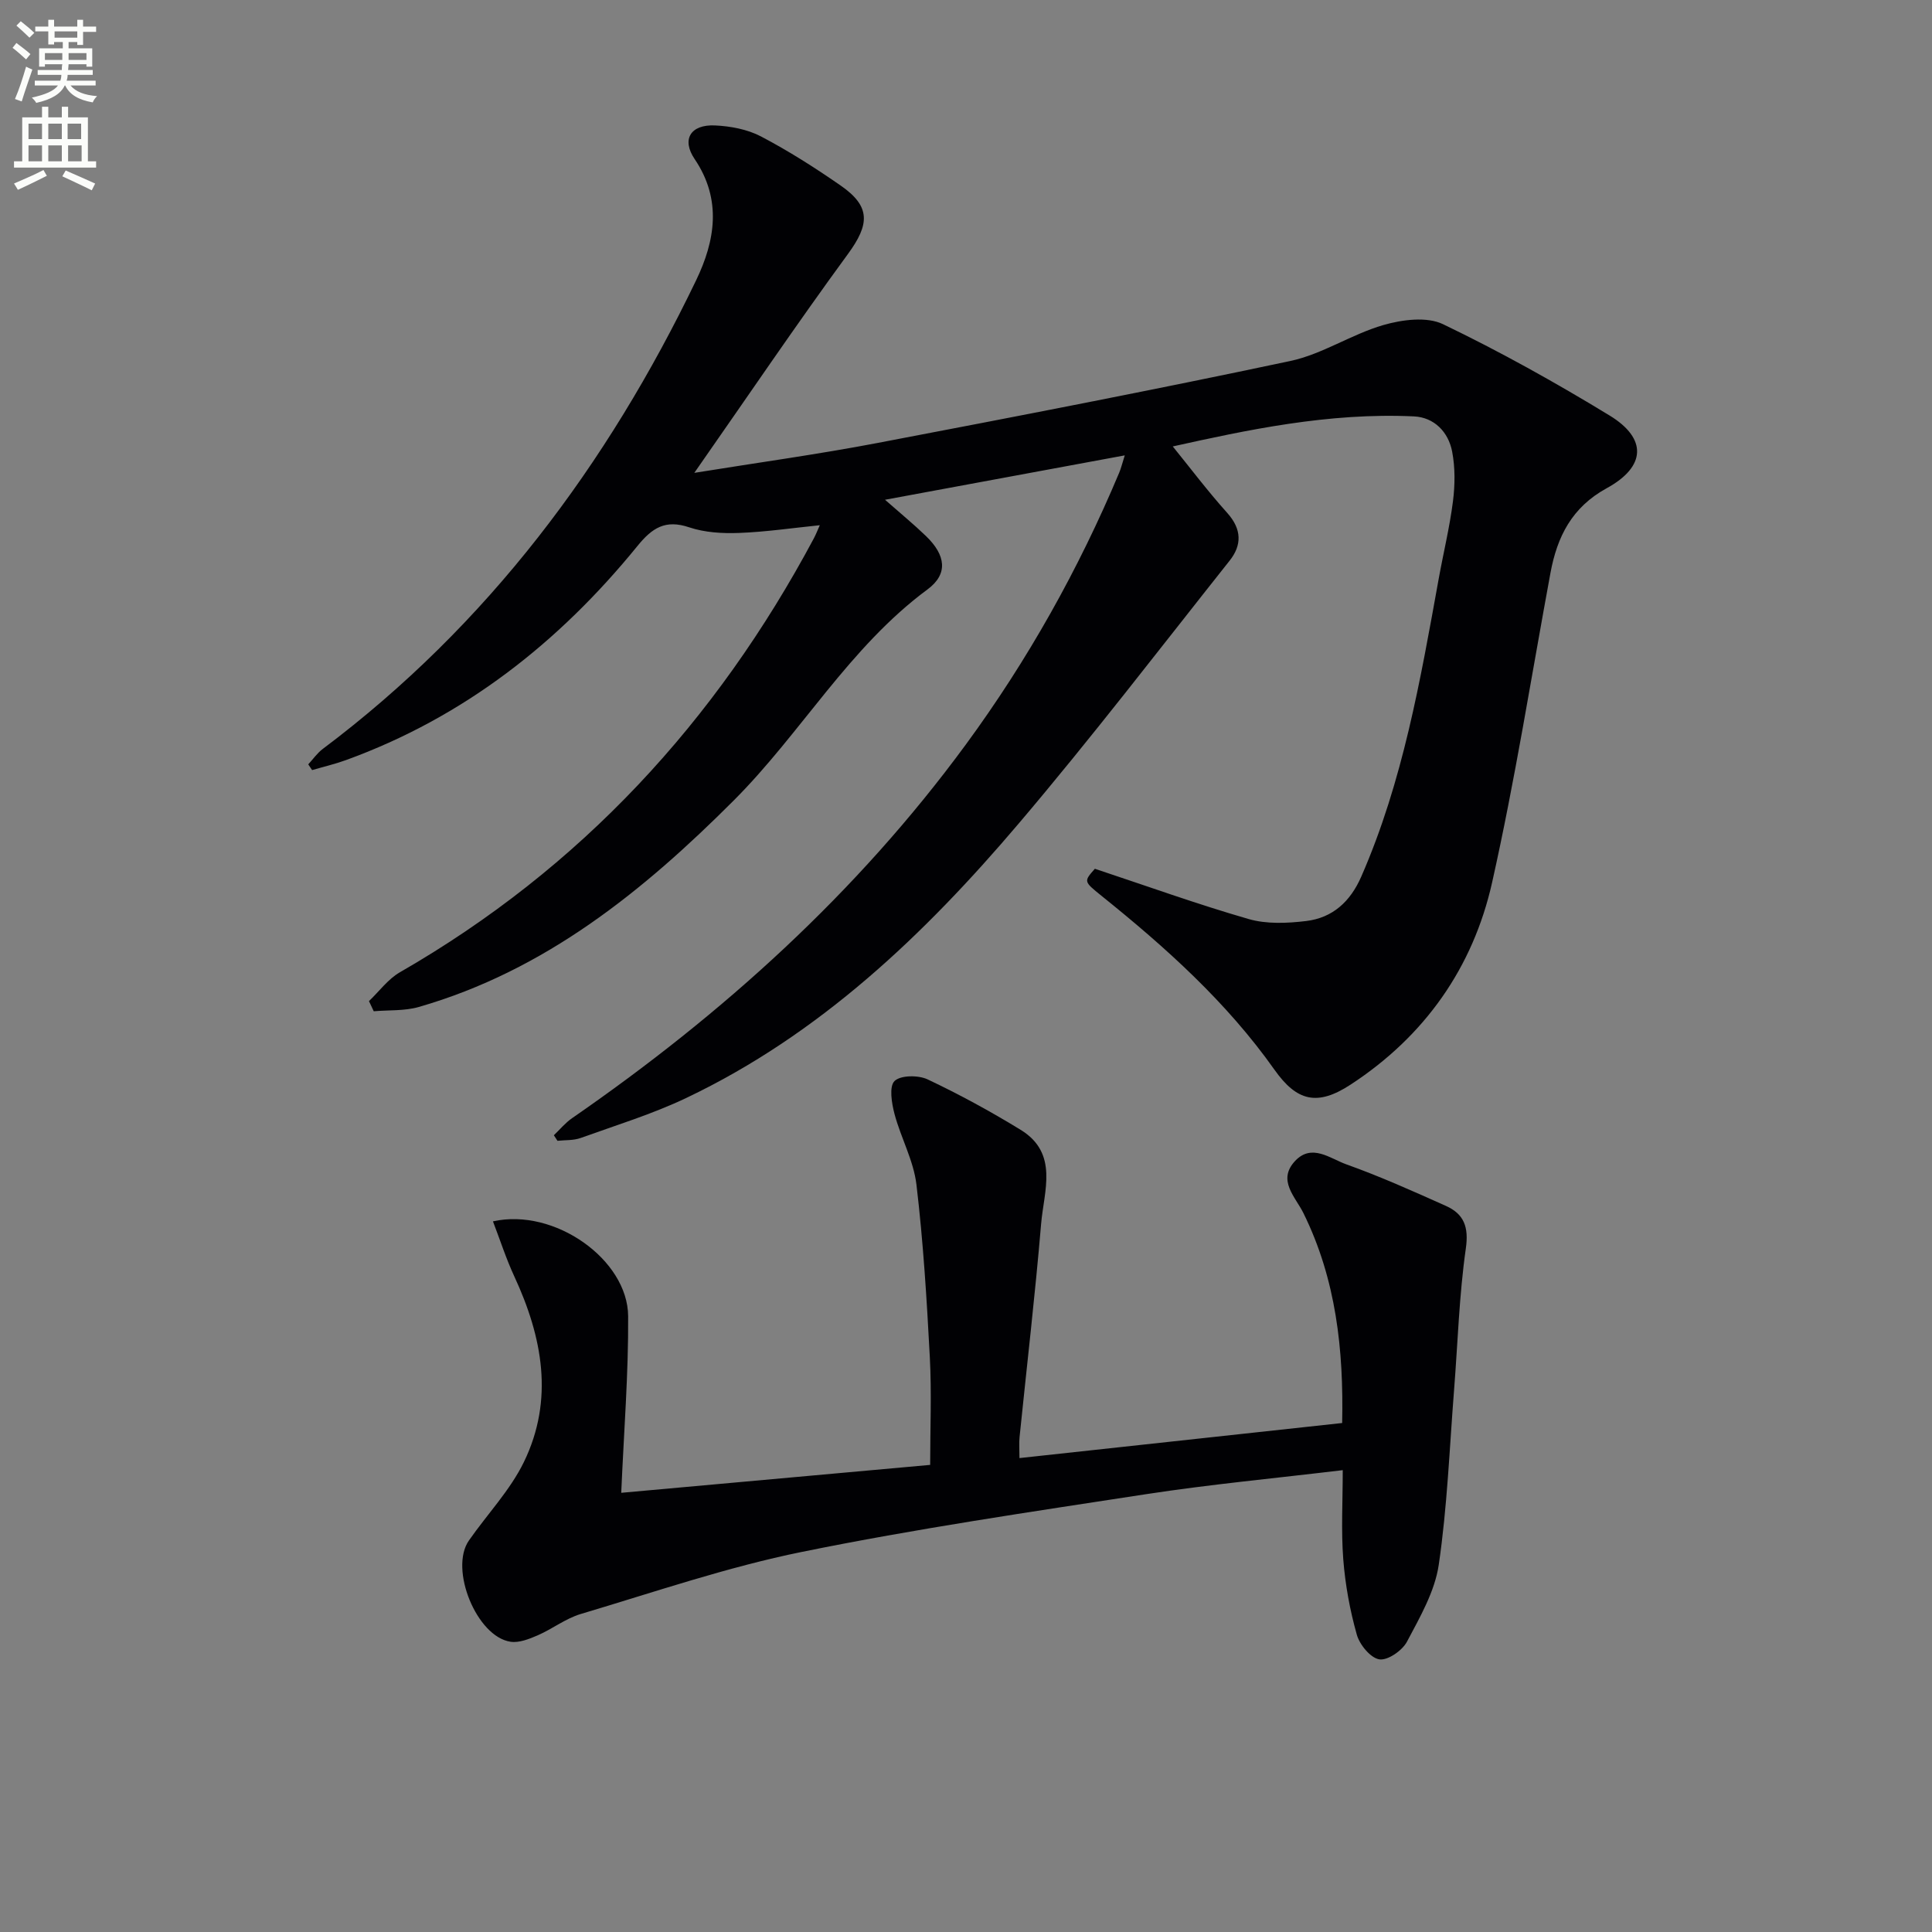<svg enable-background="new 0 0 400 400" viewBox="0 0 400 400" xmlns="http://www.w3.org/2000/svg"><rect x="0" y="0" width="400" height="400" fill="#808080" stroke="none"/><path d="m2.6 9.9.8-1c.9.7 1.9 1.4 2.9 2.3l-.9 1.1c-1.1-1-2-1.8-2.8-2.4zm.5 10.6c.9-2.1 1.6-4.3 2.3-6.7.4.2.8.4 1.3.6-.7 2.1-1.5 4.3-2.2 6.6zm.3-15.2.9-.9c1 .8 2 1.6 2.8 2.4l-1 1c-.9-.9-1.8-1.7-2.7-2.5zm12.6-1.2h1.2v1.4h2.7v1.1h-2.7v2.7h-1.2v-.6h-1.8v1.3h4.9v3.8h-1.2v-.5h-3.7c0 .4-.1.9-.1 1.2h5.1v1h-5.2c0 .5-.1.9-.2 1.2h6v1h-5.2c1.1 1.3 2.9 2 5.5 2.2-.4.4-.7.8-.9 1.3-2.9-.5-4.8-1.6-5.7-3.5h-.1c-.8 1.7-2.7 2.9-5.9 3.6-.2-.4-.6-.8-.9-1.1 2.8-.6 4.6-1.4 5.4-2.5h-4.8v-1h5.3c.1-.3.2-.7.2-1.2h-4.9v-1h5c0-.4 0-.8.1-1.2h-3.6v.5h-1.2v-3.8h4.9v-1.3h-1.8v.5h-1.2v-2.7h-2.7v-1h2.7v-1.4h1.2v1.4h4.8zm-6.7 8.3h3.6c0-.4 0-.9 0-1.4h-3.6zm1.9-4.6h4.8v-1.3h-4.7v1.3zm6.7 3.2h-3.7v1.4h3.7z" fill="#fbfcfa"/><path d="m8.7 22.1h1.3v2.2h2.8v-2.2h1.3v2.2h4.1v9.1h1.7v1.3h-17v-1.3h1.7v-9.1h4.1zm.3 13.1.7 1.2c-1.8.9-3.8 1.9-6 2.9-.2-.4-.5-.8-.8-1.3 2.3-1 4.4-1.9 6.1-2.8zm-3.1-6.4h2.8v-3.2h-2.8zm0 4.6h2.8v-3.3h-2.8zm4.1-4.6h2.8v-3.2h-2.8zm0 4.6h2.8v-3.3h-2.8zm3.6 1.9c2.1.9 4.1 1.8 6.1 2.7l-.7 1.4c-2.2-1.1-4.2-2-6.1-2.9zm3.2-9.7h-2.8v3.2h2.8zm-2.7 7.8h2.8v-3.3h-2.8z" fill="#fbfcfa"/><g fill="#010104"><path d="m226.68 179.87c10.82 3.59 21.24 7.35 31.85 10.41 3.71 1.07 7.97.88 11.88.41 5.5-.66 9.17-4.02 11.44-9.23 8.6-19.68 12.22-40.62 16-61.53.97-5.39 2.28-10.72 2.97-16.14.43-3.38.47-6.97-.17-10.3-.78-4.06-3.72-7.08-7.9-7.28-17.72-.84-34.87 2.88-49.94 6.22 3.47 4.27 7.18 9.2 11.29 13.78 3.01 3.36 3.04 6.65.48 9.87-14.47 18.23-28.64 36.73-43.7 54.46-19.51 22.97-41.18 43.64-68.83 56.8-7.01 3.33-14.51 5.63-21.84 8.27-1.48.53-3.19.41-4.79.58-.25-.38-.5-.76-.75-1.15 1.25-1.19 2.37-2.57 3.78-3.54 31.19-21.55 58.99-46.66 81.5-77.33 12.84-17.5 23.38-36.32 31.78-56.33.37-.88.59-1.82 1.14-3.56-16.72 3.09-32.78 6.07-49.64 9.19 3.15 2.77 5.93 5.05 8.5 7.53 4.09 3.95 4.62 7.84.29 11.04-16.22 12-26.12 29.69-40.1 43.68-18.78 18.8-39.08 35.23-65.2 42.76-2.95.85-6.22.62-9.34.89-.33-.7-.66-1.4-.99-2.1 2.12-2.02 3.94-4.55 6.4-5.97 37.43-21.52 65.47-51.94 85.71-89.84.46-.87.81-1.8 1.23-2.72-5.68.58-11.18 1.39-16.71 1.6-3.44.13-7.1-.08-10.32-1.16-4.94-1.67-7.67.1-10.73 3.87-16.26 19.99-35.94 35.47-60.4 44.34-2.27.82-4.63 1.37-6.95 2.05-.27-.4-.53-.79-.8-1.19.99-1.07 1.85-2.32 2.99-3.18 34.17-25.66 58.95-58.85 77.32-97.05 3.9-8.1 5.39-16.65-.3-25.07-2.78-4.1-.85-7.21 4.2-6.98 3.22.15 6.7.8 9.51 2.27 5.72 3 11.22 6.5 16.53 10.19 6.26 4.34 5.96 8.04 1.5 14.14-10.74 14.67-20.93 29.75-31.82 45.33 13.19-2.13 25.63-3.84 37.94-6.19 28.53-5.44 57.05-10.94 85.45-16.97 6.64-1.41 12.67-5.53 19.26-7.44 3.88-1.12 9-1.8 12.36-.18 11.8 5.67 23.29 12.08 34.48 18.9 7.83 4.77 7.56 10.6-.59 15.06-7.21 3.95-10.25 10.02-11.64 17.52-3.95 21.38-7.33 42.88-12.08 64.08-3.95 17.65-13.96 31.85-29.29 41.87-6.91 4.52-11.15 3.47-15.78-3.08-9.91-14.01-22.54-25.34-35.82-36.01-3.67-2.97-3.69-2.95-1.36-5.59z"/><path d="m128.62 309.07c20.8-1.88 41.75-3.77 63.96-5.78 0-7.49.32-14.91-.07-22.29-.63-11.93-1.36-23.89-2.77-35.74-.59-4.98-3.23-9.69-4.54-14.62-.59-2.23-1.15-5.68 0-6.82 1.25-1.23 4.92-1.25 6.84-.35 6.6 3.12 13.04 6.63 19.26 10.44 7.96 4.87 4.82 12.69 4.25 19.5-1.24 14.73-2.96 29.41-4.46 44.12-.13 1.28-.02 2.58-.02 4.35 22.36-2.43 44.25-4.81 66.81-7.26.32-15.08-1.23-29.7-8.02-43.46-1.68-3.4-5.47-6.8-1.72-10.8 3.44-3.68 7.27-.49 10.56.69 7.01 2.5 13.83 5.56 20.64 8.61 3.76 1.68 4.79 4.37 4.14 8.86-1.38 9.67-1.66 19.5-2.43 29.26-.95 12.07-1.41 24.22-3.17 36.18-.81 5.53-3.89 10.85-6.58 15.93-.97 1.84-4 3.94-5.73 3.66-1.83-.29-4.08-3.04-4.66-5.12-1.43-5.06-2.39-10.33-2.8-15.57-.46-5.94-.11-11.94-.11-18.48-13.89 1.67-27.39 2.93-40.76 4.98-23.77 3.65-47.6 7.14-71.15 11.93-15.52 3.15-30.63 8.34-45.85 12.87-3.13.93-5.87 3.09-8.9 4.41-1.76.76-3.84 1.6-5.62 1.34-7.04-1.03-12.74-15.08-8.64-20.96 3.79-5.44 8.53-10.39 11.39-16.26 6.28-12.94 3.84-25.85-1.99-38.43-1.69-3.64-2.92-7.49-4.42-11.39 12.77-2.86 27.91 7.94 27.99 19.62.08 11.89-.88 23.83-1.43 36.58z"/></g></svg>